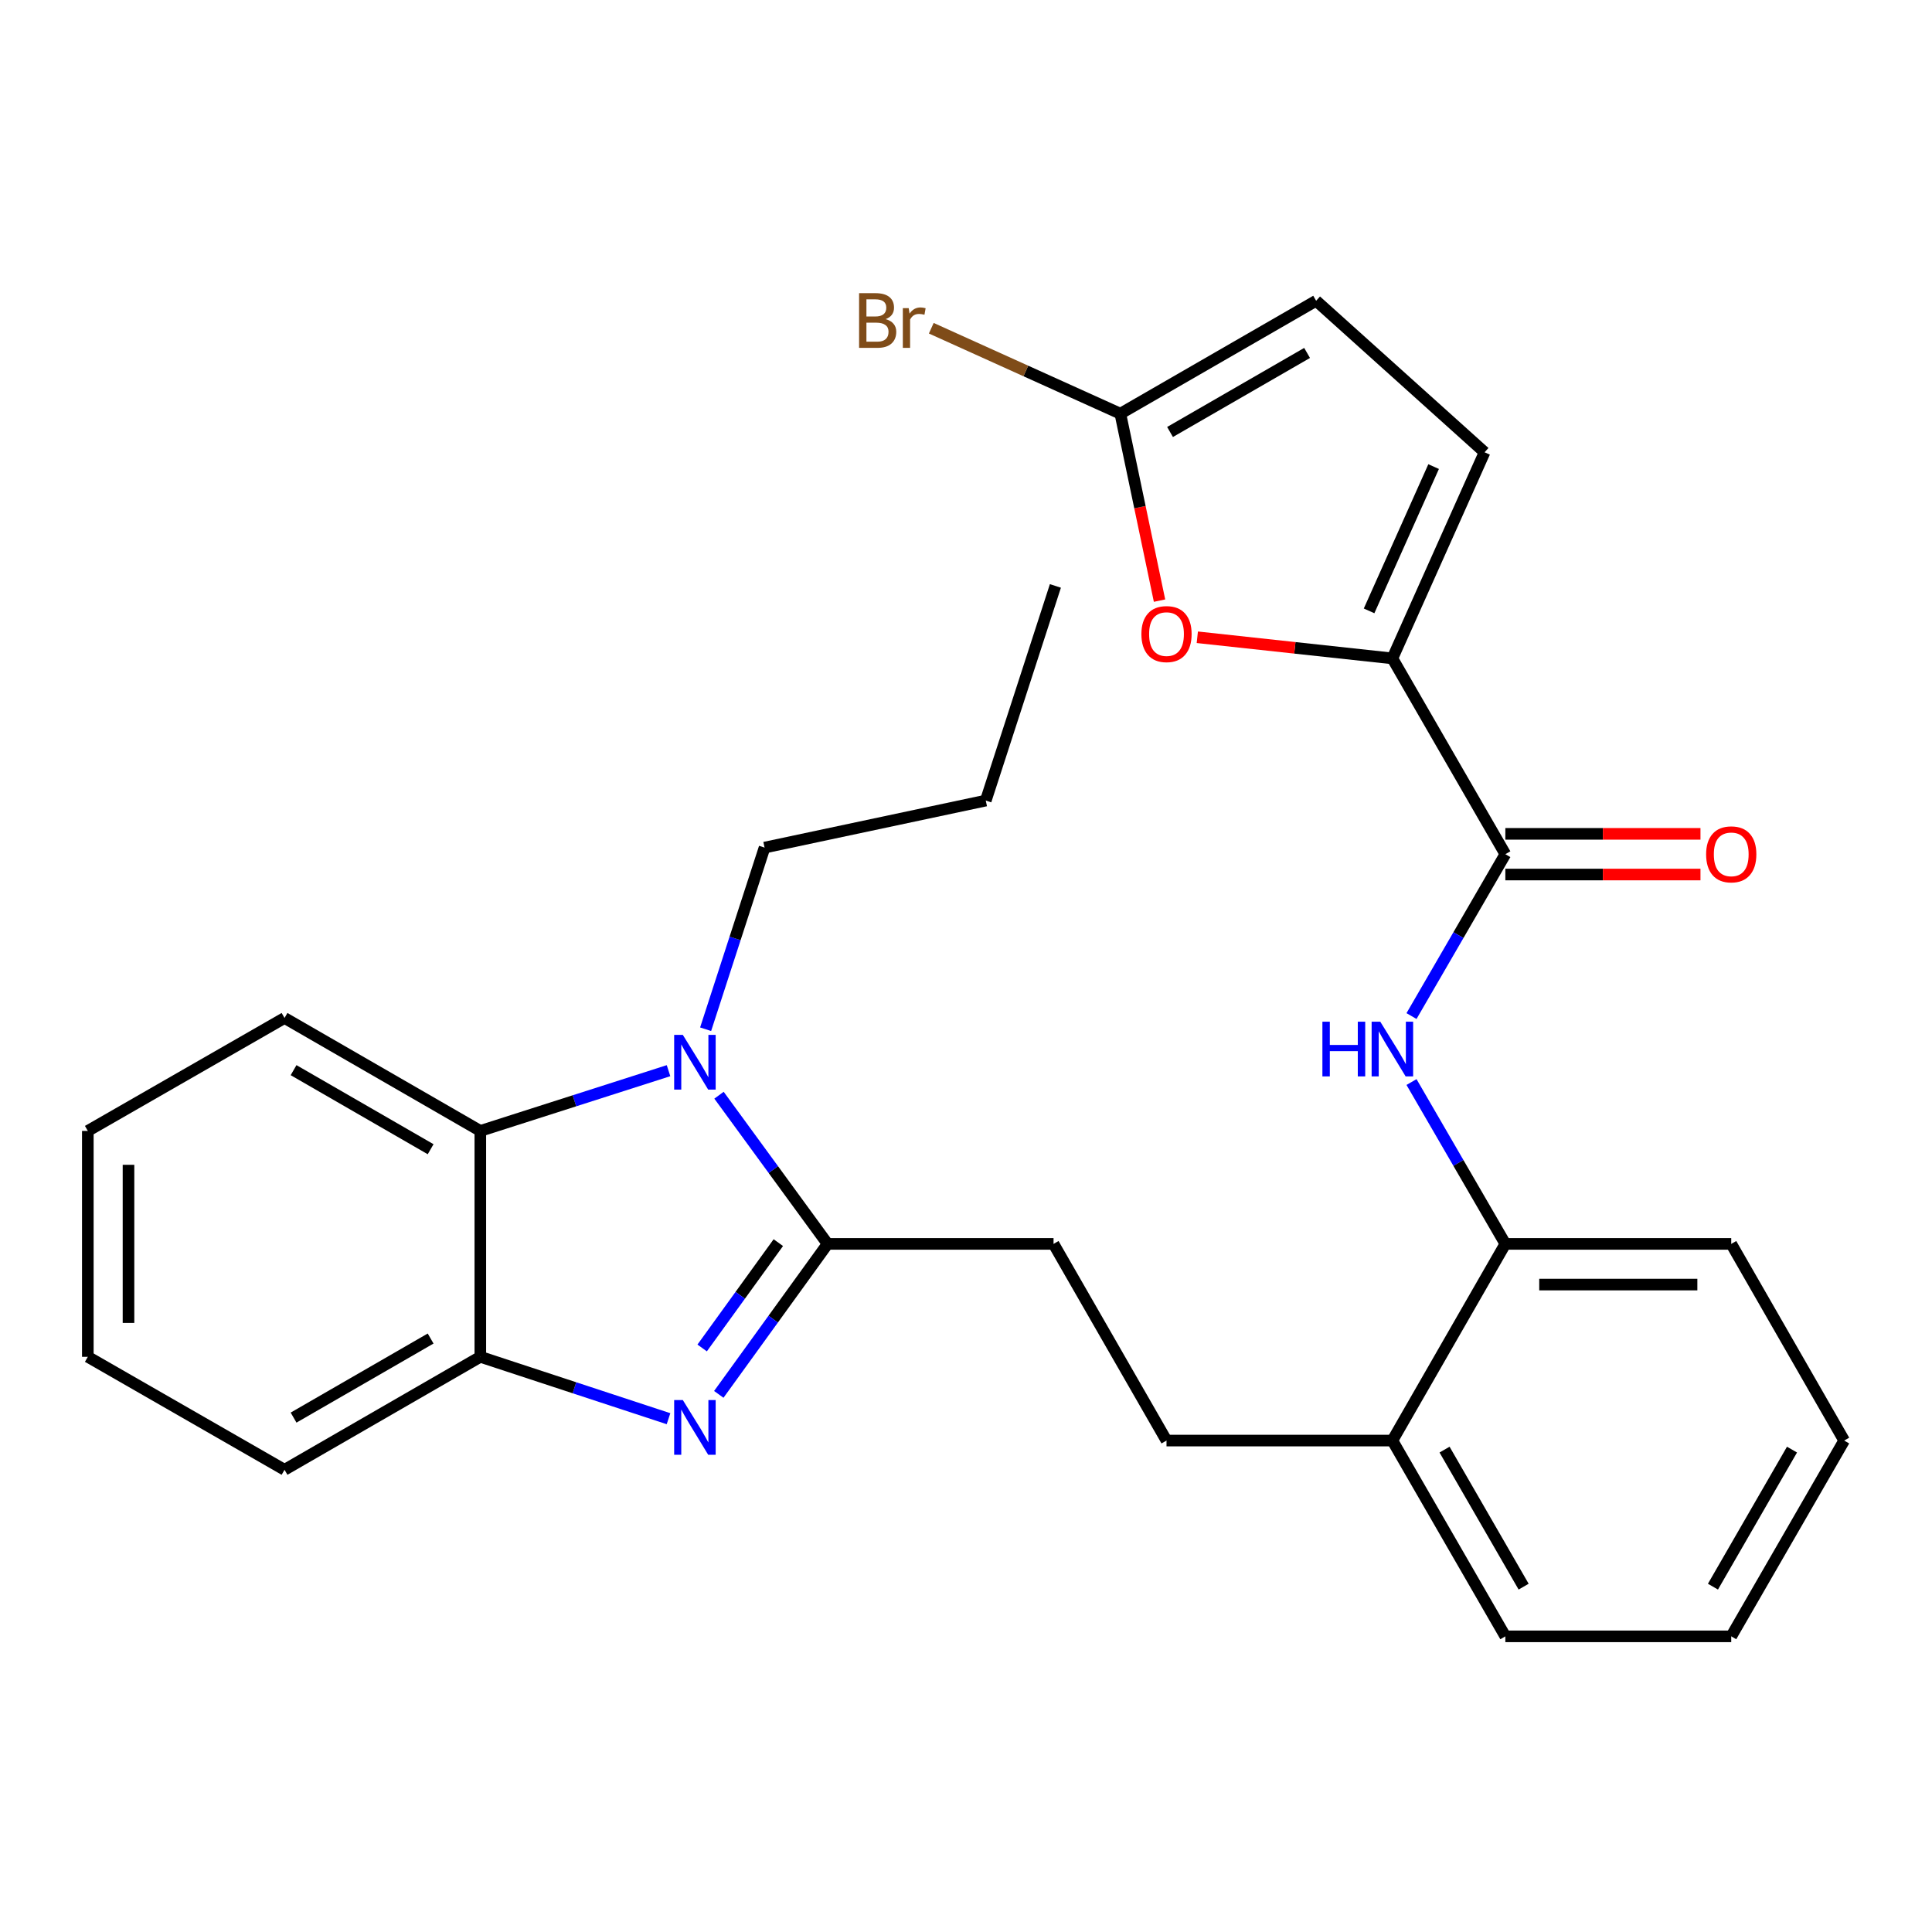 <?xml version='1.0' encoding='iso-8859-1'?>
<svg version='1.1' baseProfile='full'
              xmlns='http://www.w3.org/2000/svg'
                      xmlns:rdkit='http://www.rdkit.org/xml'
                      xmlns:xlink='http://www.w3.org/1999/xlink'
                  xml:space='preserve'
width='1000px' height='1000px' viewBox='0 0 1000 1000'>
<!-- END OF HEADER -->
<rect style='opacity:1.0;fill:#FFFFFF;stroke:none' width='1000' height='1000' x='0' y='0'> </rect>
<path class='bond-0' d='M 428.369,643.837 L 400.207,682.781' style='fill:none;fill-rule:evenodd;stroke:#000000;stroke-width:6px;stroke-linecap:butt;stroke-linejoin:miter;stroke-opacity:1' />
<path class='bond-0' d='M 400.207,682.781 L 372.045,721.724' style='fill:none;fill-rule:evenodd;stroke:#0000FF;stroke-width:6px;stroke-linecap:butt;stroke-linejoin:miter;stroke-opacity:1' />
<path class='bond-0' d='M 402.86,643.183 L 383.147,670.444' style='fill:none;fill-rule:evenodd;stroke:#000000;stroke-width:6px;stroke-linecap:butt;stroke-linejoin:miter;stroke-opacity:1' />
<path class='bond-0' d='M 383.147,670.444 L 363.433,697.704' style='fill:none;fill-rule:evenodd;stroke:#0000FF;stroke-width:6px;stroke-linecap:butt;stroke-linejoin:miter;stroke-opacity:1' />
<path class='bond-1' d='M 428.369,643.837 L 400.263,605.358' style='fill:none;fill-rule:evenodd;stroke:#000000;stroke-width:6px;stroke-linecap:butt;stroke-linejoin:miter;stroke-opacity:1' />
<path class='bond-1' d='M 400.263,605.358 L 372.156,566.879' style='fill:none;fill-rule:evenodd;stroke:#0000FF;stroke-width:6px;stroke-linecap:butt;stroke-linejoin:miter;stroke-opacity:1' />
<path class='bond-12' d='M 428.369,643.837 L 545.313,643.837' style='fill:none;fill-rule:evenodd;stroke:#000000;stroke-width:6px;stroke-linecap:butt;stroke-linejoin:miter;stroke-opacity:1' />
<path class='bond-6' d='M 346.023,734.321 L 297.319,718.304' style='fill:none;fill-rule:evenodd;stroke:#0000FF;stroke-width:6px;stroke-linecap:butt;stroke-linejoin:miter;stroke-opacity:1' />
<path class='bond-6' d='M 297.319,718.304 L 248.615,702.286' style='fill:none;fill-rule:evenodd;stroke:#000000;stroke-width:6px;stroke-linecap:butt;stroke-linejoin:miter;stroke-opacity:1' />
<path class='bond-4' d='M 346.031,554.179 L 297.323,569.773' style='fill:none;fill-rule:evenodd;stroke:#0000FF;stroke-width:6px;stroke-linecap:butt;stroke-linejoin:miter;stroke-opacity:1' />
<path class='bond-4' d='M 297.323,569.773 L 248.615,585.366' style='fill:none;fill-rule:evenodd;stroke:#000000;stroke-width:6px;stroke-linecap:butt;stroke-linejoin:miter;stroke-opacity:1' />
<path class='bond-17' d='M 365.229,532.728 L 380.482,485.72' style='fill:none;fill-rule:evenodd;stroke:#0000FF;stroke-width:6px;stroke-linecap:butt;stroke-linejoin:miter;stroke-opacity:1' />
<path class='bond-17' d='M 380.482,485.72 L 395.736,438.712' style='fill:none;fill-rule:evenodd;stroke:#000000;stroke-width:6px;stroke-linecap:butt;stroke-linejoin:miter;stroke-opacity:1' />
<path class='bond-2' d='M 720.693,340.788 L 779.165,442.128' style='fill:none;fill-rule:evenodd;stroke:#000000;stroke-width:6px;stroke-linecap:butt;stroke-linejoin:miter;stroke-opacity:1' />
<path class='bond-5' d='M 720.693,340.788 L 670.209,335.318' style='fill:none;fill-rule:evenodd;stroke:#000000;stroke-width:6px;stroke-linecap:butt;stroke-linejoin:miter;stroke-opacity:1' />
<path class='bond-5' d='M 670.209,335.318 L 619.725,329.847' style='fill:none;fill-rule:evenodd;stroke:#FF0000;stroke-width:6px;stroke-linecap:butt;stroke-linejoin:miter;stroke-opacity:1' />
<path class='bond-9' d='M 720.693,340.788 L 768.416,234.102' style='fill:none;fill-rule:evenodd;stroke:#000000;stroke-width:6px;stroke-linecap:butt;stroke-linejoin:miter;stroke-opacity:1' />
<path class='bond-9' d='M 708.633,316.188 L 742.039,241.508' style='fill:none;fill-rule:evenodd;stroke:#000000;stroke-width:6px;stroke-linecap:butt;stroke-linejoin:miter;stroke-opacity:1' />
<path class='bond-3' d='M 779.165,442.128 L 754.879,484.021' style='fill:none;fill-rule:evenodd;stroke:#000000;stroke-width:6px;stroke-linecap:butt;stroke-linejoin:miter;stroke-opacity:1' />
<path class='bond-3' d='M 754.879,484.021 L 730.592,525.914' style='fill:none;fill-rule:evenodd;stroke:#0000FF;stroke-width:6px;stroke-linecap:butt;stroke-linejoin:miter;stroke-opacity:1' />
<path class='bond-13' d='M 779.165,452.655 L 829.664,452.655' style='fill:none;fill-rule:evenodd;stroke:#000000;stroke-width:6px;stroke-linecap:butt;stroke-linejoin:miter;stroke-opacity:1' />
<path class='bond-13' d='M 829.664,452.655 L 880.162,452.655' style='fill:none;fill-rule:evenodd;stroke:#FF0000;stroke-width:6px;stroke-linecap:butt;stroke-linejoin:miter;stroke-opacity:1' />
<path class='bond-13' d='M 779.165,431.601 L 829.664,431.601' style='fill:none;fill-rule:evenodd;stroke:#000000;stroke-width:6px;stroke-linecap:butt;stroke-linejoin:miter;stroke-opacity:1' />
<path class='bond-13' d='M 829.664,431.601 L 880.162,431.601' style='fill:none;fill-rule:evenodd;stroke:#FF0000;stroke-width:6px;stroke-linecap:butt;stroke-linejoin:miter;stroke-opacity:1' />
<path class='bond-18' d='M 248.615,585.366 L 147.274,526.906' style='fill:none;fill-rule:evenodd;stroke:#000000;stroke-width:6px;stroke-linecap:butt;stroke-linejoin:miter;stroke-opacity:1' />
<path class='bond-18' d='M 222.893,594.834 L 151.955,553.912' style='fill:none;fill-rule:evenodd;stroke:#000000;stroke-width:6px;stroke-linecap:butt;stroke-linejoin:miter;stroke-opacity:1' />
<path class='bond-28' d='M 248.615,585.366 L 248.615,702.286' style='fill:none;fill-rule:evenodd;stroke:#000000;stroke-width:6px;stroke-linecap:butt;stroke-linejoin:miter;stroke-opacity:1' />
<path class='bond-8' d='M 600.173,310.888 L 590.031,262.506' style='fill:none;fill-rule:evenodd;stroke:#FF0000;stroke-width:6px;stroke-linecap:butt;stroke-linejoin:miter;stroke-opacity:1' />
<path class='bond-8' d='M 590.031,262.506 L 579.888,214.124' style='fill:none;fill-rule:evenodd;stroke:#000000;stroke-width:6px;stroke-linecap:butt;stroke-linejoin:miter;stroke-opacity:1' />
<path class='bond-19' d='M 248.615,702.286 L 147.274,760.758' style='fill:none;fill-rule:evenodd;stroke:#000000;stroke-width:6px;stroke-linecap:butt;stroke-linejoin:miter;stroke-opacity:1' />
<path class='bond-19' d='M 222.891,692.82 L 151.953,733.751' style='fill:none;fill-rule:evenodd;stroke:#000000;stroke-width:6px;stroke-linecap:butt;stroke-linejoin:miter;stroke-opacity:1' />
<path class='bond-7' d='M 730.593,560.063 L 754.879,601.95' style='fill:none;fill-rule:evenodd;stroke:#0000FF;stroke-width:6px;stroke-linecap:butt;stroke-linejoin:miter;stroke-opacity:1' />
<path class='bond-7' d='M 754.879,601.95 L 779.165,643.837' style='fill:none;fill-rule:evenodd;stroke:#000000;stroke-width:6px;stroke-linecap:butt;stroke-linejoin:miter;stroke-opacity:1' />
<path class='bond-16' d='M 579.888,214.124 L 530.959,192.006' style='fill:none;fill-rule:evenodd;stroke:#000000;stroke-width:6px;stroke-linecap:butt;stroke-linejoin:miter;stroke-opacity:1' />
<path class='bond-16' d='M 530.959,192.006 L 482.03,169.889' style='fill:none;fill-rule:evenodd;stroke:#7F4C19;stroke-width:6px;stroke-linecap:butt;stroke-linejoin:miter;stroke-opacity:1' />
<path class='bond-31' d='M 579.888,214.124 L 681.229,155.676' style='fill:none;fill-rule:evenodd;stroke:#000000;stroke-width:6px;stroke-linecap:butt;stroke-linejoin:miter;stroke-opacity:1' />
<path class='bond-31' d='M 605.608,223.595 L 676.547,182.681' style='fill:none;fill-rule:evenodd;stroke:#000000;stroke-width:6px;stroke-linecap:butt;stroke-linejoin:miter;stroke-opacity:1' />
<path class='bond-10' d='M 768.416,234.102 L 681.229,155.676' style='fill:none;fill-rule:evenodd;stroke:#000000;stroke-width:6px;stroke-linecap:butt;stroke-linejoin:miter;stroke-opacity:1' />
<path class='bond-11' d='M 779.165,643.837 L 720.693,745.634' style='fill:none;fill-rule:evenodd;stroke:#000000;stroke-width:6px;stroke-linecap:butt;stroke-linejoin:miter;stroke-opacity:1' />
<path class='bond-20' d='M 779.165,643.837 L 896.085,643.837' style='fill:none;fill-rule:evenodd;stroke:#000000;stroke-width:6px;stroke-linecap:butt;stroke-linejoin:miter;stroke-opacity:1' />
<path class='bond-20' d='M 796.703,664.892 L 878.547,664.892' style='fill:none;fill-rule:evenodd;stroke:#000000;stroke-width:6px;stroke-linecap:butt;stroke-linejoin:miter;stroke-opacity:1' />
<path class='bond-15' d='M 545.313,643.837 L 603.785,745.634' style='fill:none;fill-rule:evenodd;stroke:#000000;stroke-width:6px;stroke-linecap:butt;stroke-linejoin:miter;stroke-opacity:1' />
<path class='bond-14' d='M 720.693,745.634 L 603.785,745.634' style='fill:none;fill-rule:evenodd;stroke:#000000;stroke-width:6px;stroke-linecap:butt;stroke-linejoin:miter;stroke-opacity:1' />
<path class='bond-21' d='M 720.693,745.634 L 779.165,846.974' style='fill:none;fill-rule:evenodd;stroke:#000000;stroke-width:6px;stroke-linecap:butt;stroke-linejoin:miter;stroke-opacity:1' />
<path class='bond-21' d='M 747.7,750.313 L 788.631,821.251' style='fill:none;fill-rule:evenodd;stroke:#000000;stroke-width:6px;stroke-linecap:butt;stroke-linejoin:miter;stroke-opacity:1' />
<path class='bond-22' d='M 395.736,438.712 L 510.235,414.372' style='fill:none;fill-rule:evenodd;stroke:#000000;stroke-width:6px;stroke-linecap:butt;stroke-linejoin:miter;stroke-opacity:1' />
<path class='bond-23' d='M 147.274,526.906 L 45.455,585.366' style='fill:none;fill-rule:evenodd;stroke:#000000;stroke-width:6px;stroke-linecap:butt;stroke-linejoin:miter;stroke-opacity:1' />
<path class='bond-24' d='M 147.274,760.758 L 45.455,702.286' style='fill:none;fill-rule:evenodd;stroke:#000000;stroke-width:6px;stroke-linecap:butt;stroke-linejoin:miter;stroke-opacity:1' />
<path class='bond-30' d='M 896.085,643.837 L 954.545,745.634' style='fill:none;fill-rule:evenodd;stroke:#000000;stroke-width:6px;stroke-linecap:butt;stroke-linejoin:miter;stroke-opacity:1' />
<path class='bond-27' d='M 779.165,846.974 L 896.085,846.974' style='fill:none;fill-rule:evenodd;stroke:#000000;stroke-width:6px;stroke-linecap:butt;stroke-linejoin:miter;stroke-opacity:1' />
<path class='bond-26' d='M 510.235,414.372 L 546.272,303.276' style='fill:none;fill-rule:evenodd;stroke:#000000;stroke-width:6px;stroke-linecap:butt;stroke-linejoin:miter;stroke-opacity:1' />
<path class='bond-29' d='M 45.455,585.366 L 45.455,702.286' style='fill:none;fill-rule:evenodd;stroke:#000000;stroke-width:6px;stroke-linecap:butt;stroke-linejoin:miter;stroke-opacity:1' />
<path class='bond-29' d='M 66.509,602.904 L 66.509,684.748' style='fill:none;fill-rule:evenodd;stroke:#000000;stroke-width:6px;stroke-linecap:butt;stroke-linejoin:miter;stroke-opacity:1' />
<path class='bond-25' d='M 954.545,745.634 L 896.085,846.974' style='fill:none;fill-rule:evenodd;stroke:#000000;stroke-width:6px;stroke-linecap:butt;stroke-linejoin:miter;stroke-opacity:1' />
<path class='bond-25' d='M 927.539,750.314 L 886.617,821.253' style='fill:none;fill-rule:evenodd;stroke:#000000;stroke-width:6px;stroke-linecap:butt;stroke-linejoin:miter;stroke-opacity:1' />
<path  class='atom-1' d='M 353.426 724.655
L 362.706 739.655
Q 363.626 741.135, 365.106 743.815
Q 366.586 746.495, 366.666 746.655
L 366.666 724.655
L 370.426 724.655
L 370.426 752.975
L 366.546 752.975
L 356.586 736.575
Q 355.426 734.655, 354.186 732.455
Q 352.986 730.255, 352.626 729.575
L 352.626 752.975
L 348.946 752.975
L 348.946 724.655
L 353.426 724.655
' fill='#0000FF'/>
<path  class='atom-2' d='M 353.426 535.648
L 362.706 550.648
Q 363.626 552.128, 365.106 554.808
Q 366.586 557.488, 366.666 557.648
L 366.666 535.648
L 370.426 535.648
L 370.426 563.968
L 366.546 563.968
L 356.586 547.568
Q 355.426 545.648, 354.186 543.448
Q 352.986 541.248, 352.626 540.568
L 352.626 563.968
L 348.946 563.968
L 348.946 535.648
L 353.426 535.648
' fill='#0000FF'/>
<path  class='atom-6' d='M 590.785 328.2
Q 590.785 321.4, 594.145 317.6
Q 597.505 313.8, 603.785 313.8
Q 610.065 313.8, 613.425 317.6
Q 616.785 321.4, 616.785 328.2
Q 616.785 335.08, 613.385 339
Q 609.985 342.88, 603.785 342.88
Q 597.545 342.88, 594.145 339
Q 590.785 335.12, 590.785 328.2
M 603.785 339.68
Q 608.105 339.68, 610.425 336.8
Q 612.785 333.88, 612.785 328.2
Q 612.785 322.64, 610.425 319.84
Q 608.105 317, 603.785 317
Q 599.465 317, 597.105 319.8
Q 594.785 322.6, 594.785 328.2
Q 594.785 333.92, 597.105 336.8
Q 599.465 339.68, 603.785 339.68
' fill='#FF0000'/>
<path  class='atom-8' d='M 684.473 528.829
L 688.313 528.829
L 688.313 540.869
L 702.793 540.869
L 702.793 528.829
L 706.633 528.829
L 706.633 557.149
L 702.793 557.149
L 702.793 544.069
L 688.313 544.069
L 688.313 557.149
L 684.473 557.149
L 684.473 528.829
' fill='#0000FF'/>
<path  class='atom-8' d='M 714.433 528.829
L 723.713 543.829
Q 724.633 545.309, 726.113 547.989
Q 727.593 550.669, 727.673 550.829
L 727.673 528.829
L 731.433 528.829
L 731.433 557.149
L 727.553 557.149
L 717.593 540.749
Q 716.433 538.829, 715.193 536.629
Q 713.993 534.429, 713.633 533.749
L 713.633 557.149
L 709.953 557.149
L 709.953 528.829
L 714.433 528.829
' fill='#0000FF'/>
<path  class='atom-14' d='M 883.085 442.208
Q 883.085 435.408, 886.445 431.608
Q 889.805 427.808, 896.085 427.808
Q 902.365 427.808, 905.725 431.608
Q 909.085 435.408, 909.085 442.208
Q 909.085 449.088, 905.685 453.008
Q 902.285 456.888, 896.085 456.888
Q 889.845 456.888, 886.445 453.008
Q 883.085 449.128, 883.085 442.208
M 896.085 453.688
Q 900.405 453.688, 902.725 450.808
Q 905.085 447.888, 905.085 442.208
Q 905.085 436.648, 902.725 433.848
Q 900.405 431.008, 896.085 431.008
Q 891.765 431.008, 889.405 433.808
Q 887.085 436.608, 887.085 442.208
Q 887.085 447.928, 889.405 450.808
Q 891.765 453.688, 896.085 453.688
' fill='#FF0000'/>
<path  class='atom-17' d='M 458.423 165.179
Q 461.143 165.939, 462.503 167.619
Q 463.903 169.259, 463.903 171.699
Q 463.903 175.619, 461.383 177.859
Q 458.903 180.059, 454.183 180.059
L 444.663 180.059
L 444.663 151.739
L 453.023 151.739
Q 457.863 151.739, 460.303 153.699
Q 462.743 155.659, 462.743 159.259
Q 462.743 163.539, 458.423 165.179
M 448.463 154.939
L 448.463 163.819
L 453.023 163.819
Q 455.823 163.819, 457.263 162.699
Q 458.743 161.539, 458.743 159.259
Q 458.743 154.939, 453.023 154.939
L 448.463 154.939
M 454.183 176.859
Q 456.943 176.859, 458.423 175.539
Q 459.903 174.219, 459.903 171.699
Q 459.903 169.379, 458.263 168.219
Q 456.663 167.019, 453.583 167.019
L 448.463 167.019
L 448.463 176.859
L 454.183 176.859
' fill='#7F4C19'/>
<path  class='atom-17' d='M 470.343 159.499
L 470.783 162.339
Q 472.943 159.139, 476.463 159.139
Q 477.583 159.139, 479.103 159.539
L 478.503 162.899
Q 476.783 162.499, 475.823 162.499
Q 474.143 162.499, 473.023 163.179
Q 471.943 163.819, 471.063 165.379
L 471.063 180.059
L 467.303 180.059
L 467.303 159.499
L 470.343 159.499
' fill='#7F4C19'/>
</svg>
